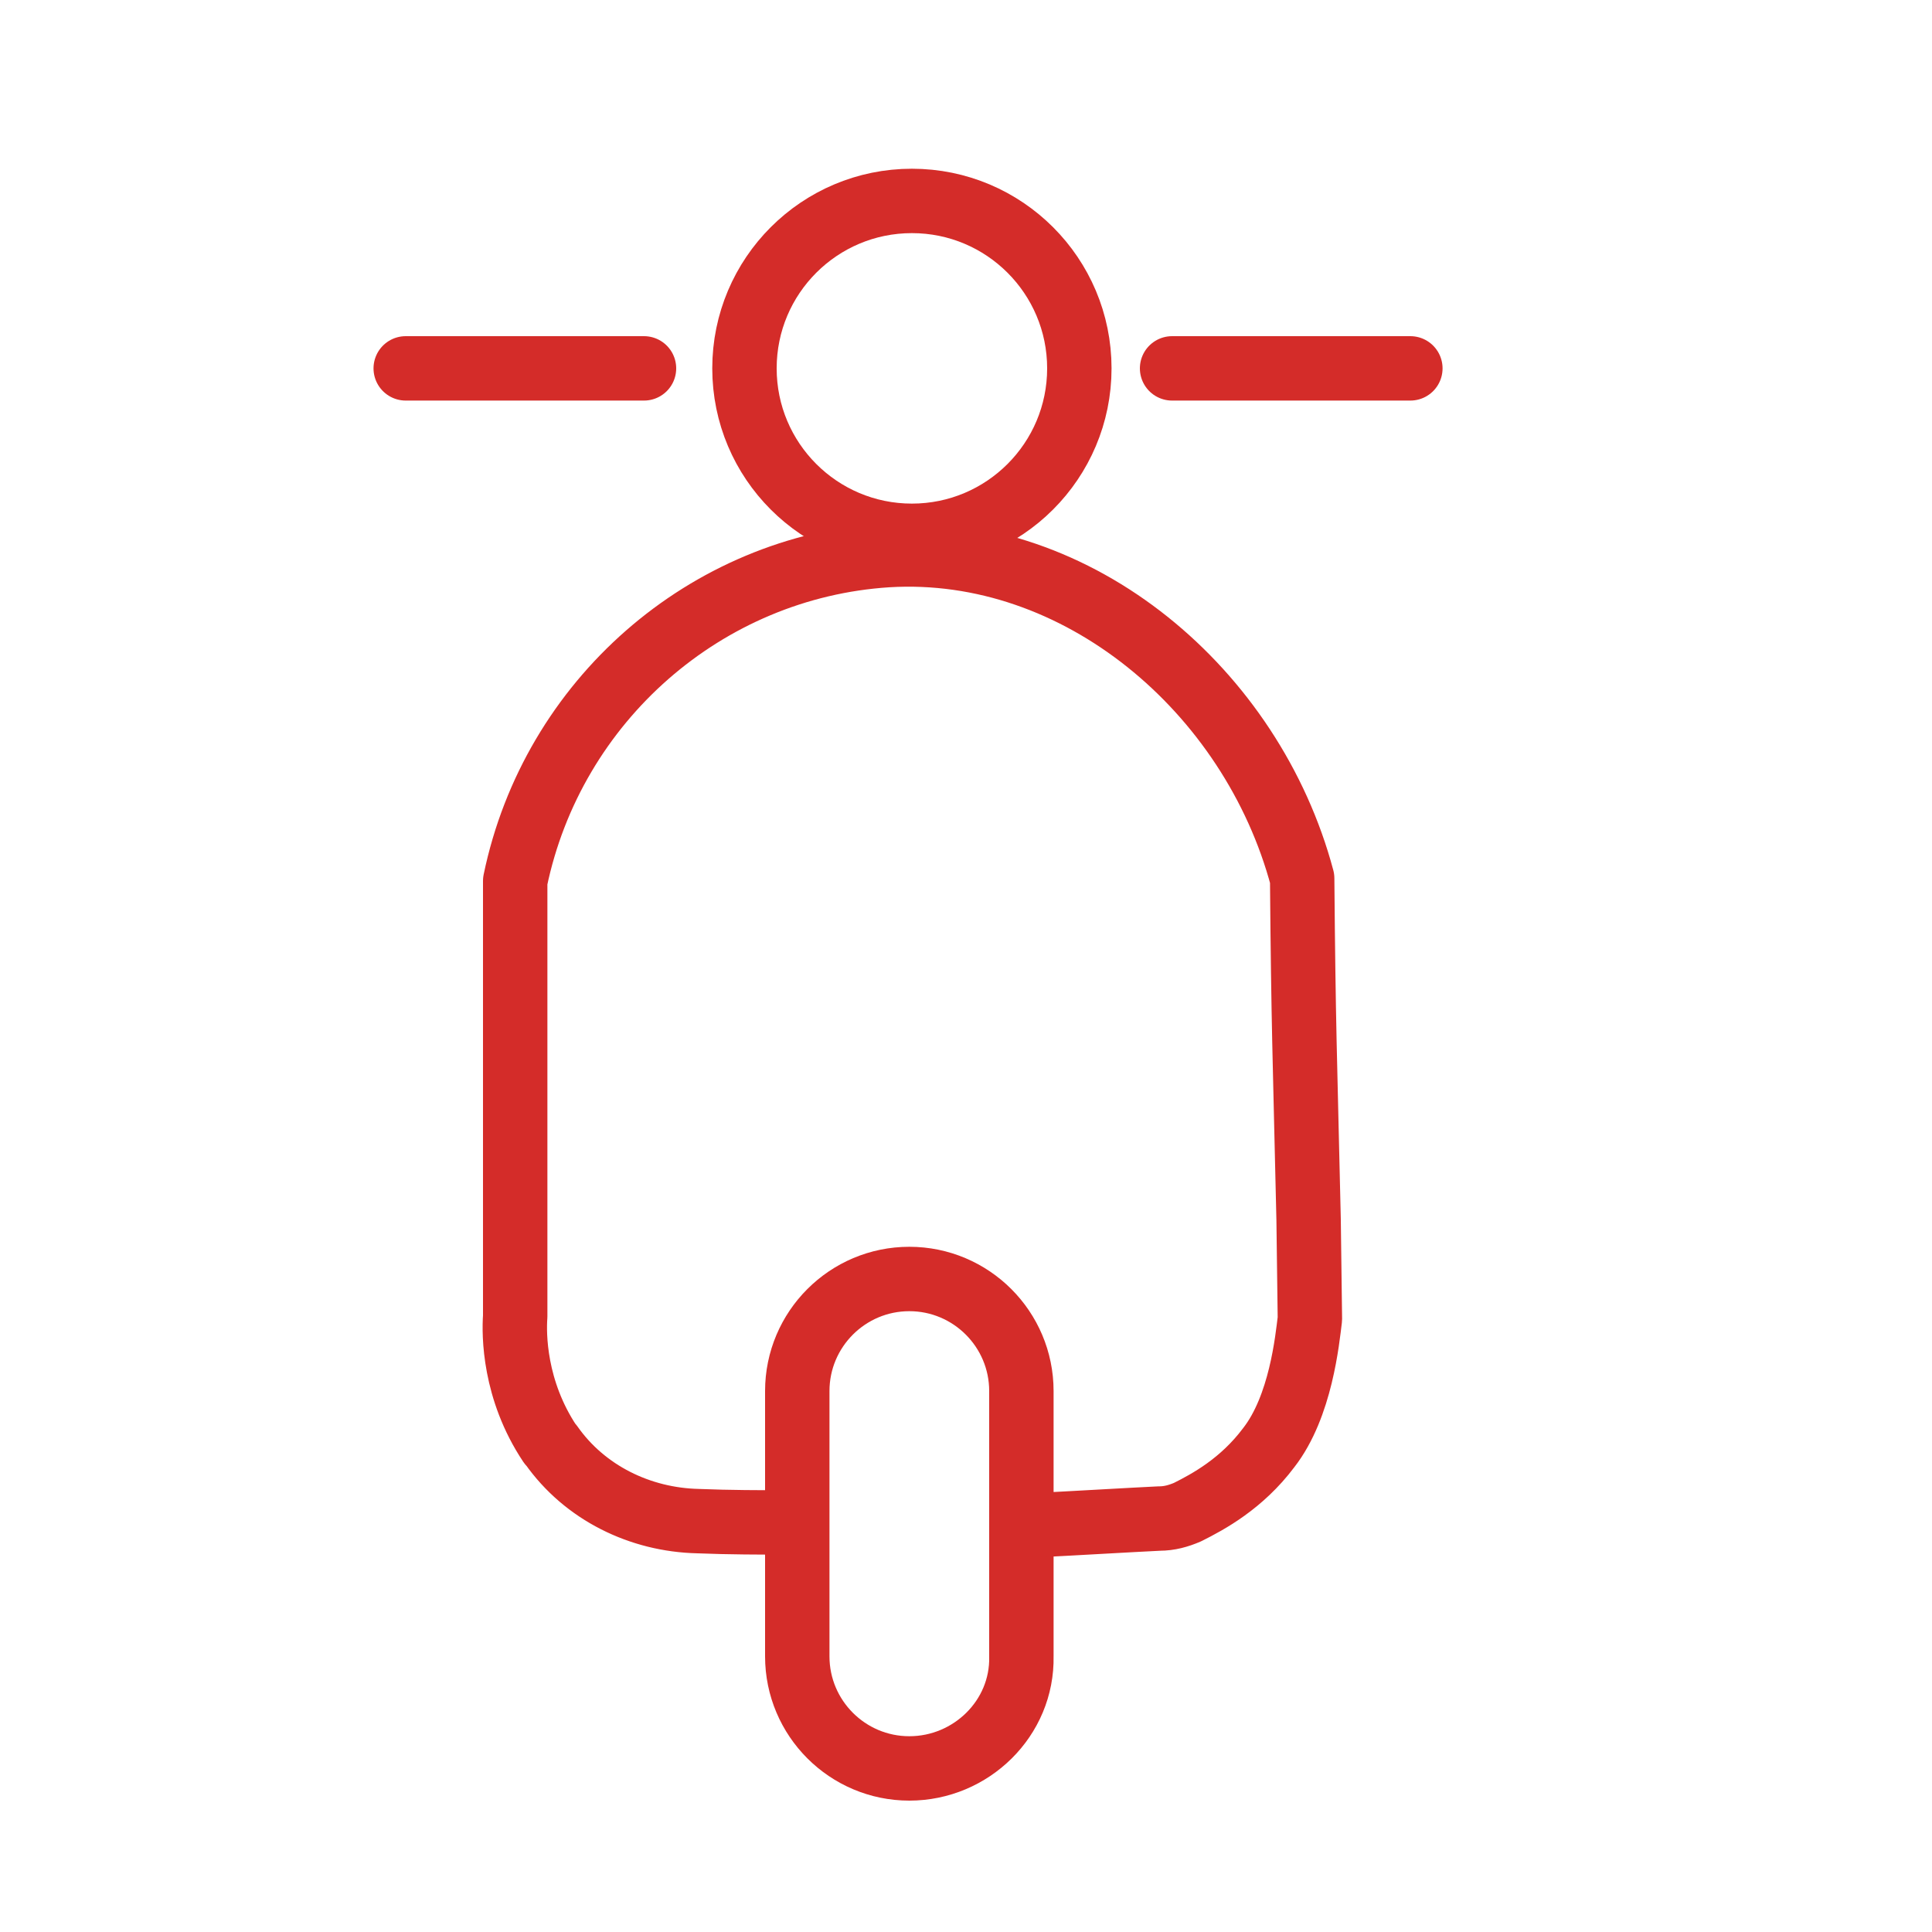 <?xml version="1.0" encoding="utf-8"?>
<!-- Generator: Adobe Illustrator 18.1.1, SVG Export Plug-In . SVG Version: 6.00 Build 0)  -->
<svg version="1.1" id="Layer_1" xmlns="http://www.w3.org/2000/svg" xmlns:xlink="http://www.w3.org/1999/xlink" x="0px" y="0px"
	 viewBox="0 0 150 150" enable-background="new 0 0 150 150" xml:space="preserve">
<g>
	<g>
		<circle fill="none" stroke="#D42C29" stroke-width="5" stroke-miterlimit="10" cx="70.8" cy="28.6" r="13"/>
	</g>
	
		<line fill="none" stroke="#D42C29" stroke-width="5" stroke-linecap="round" stroke-miterlimit="10" x1="31.5" y1="28.6" x2="50" y2="28.6"/>
	
		<line fill="none" stroke="#D42C29" stroke-width="5" stroke-linecap="round" stroke-miterlimit="10" x1="91" y1="28.6" x2="109.5" y2="28.6"/>
	<path fill="none" stroke="#D42C29" stroke-width="5" stroke-linecap="round" stroke-miterlimit="10" d="M70.6,137.3L70.6,137.3
		c-4.8,0-8.7-3.9-8.7-8.7v-20.6c0-4.8,3.9-8.7,8.7-8.7l0,0c4.8,0,8.7,3.9,8.7,8.7v20.6C79.4,133.4,75.4,137.3,70.6,137.3z"/>
	<path fill="none" stroke="#D42C29" stroke-width="5" stroke-linecap="round" stroke-linejoin="round" stroke-miterlimit="10" d="
		M60.8,118.2c-1.6,0-4.2,0-6.6-0.1c-4.5-0.1-8.8-2.2-11.4-5.9c0,0-0.1-0.1-0.1-0.1c-2.8-4.2-2.8-8.5-2.7-9.9c0-11.3,0-22.5,0-33.8
		C42.9,54.4,54.8,44,68.9,43.1c14.8-0.9,28.3,10.5,32.2,25.1c0.1,11.6,0.2,13.3,0.5,26.5c0,0.2,0.1,7.5,0.1,7.7
		c-0.2,1.6-0.7,6.8-3.2,10c-2.1,2.8-4.7,4.2-6.3,5c-0.7,0.3-1.4,0.5-2.2,0.5c-2.1,0.1-7.2,0.4-9.3,0.5"/>
</g>
</svg>
